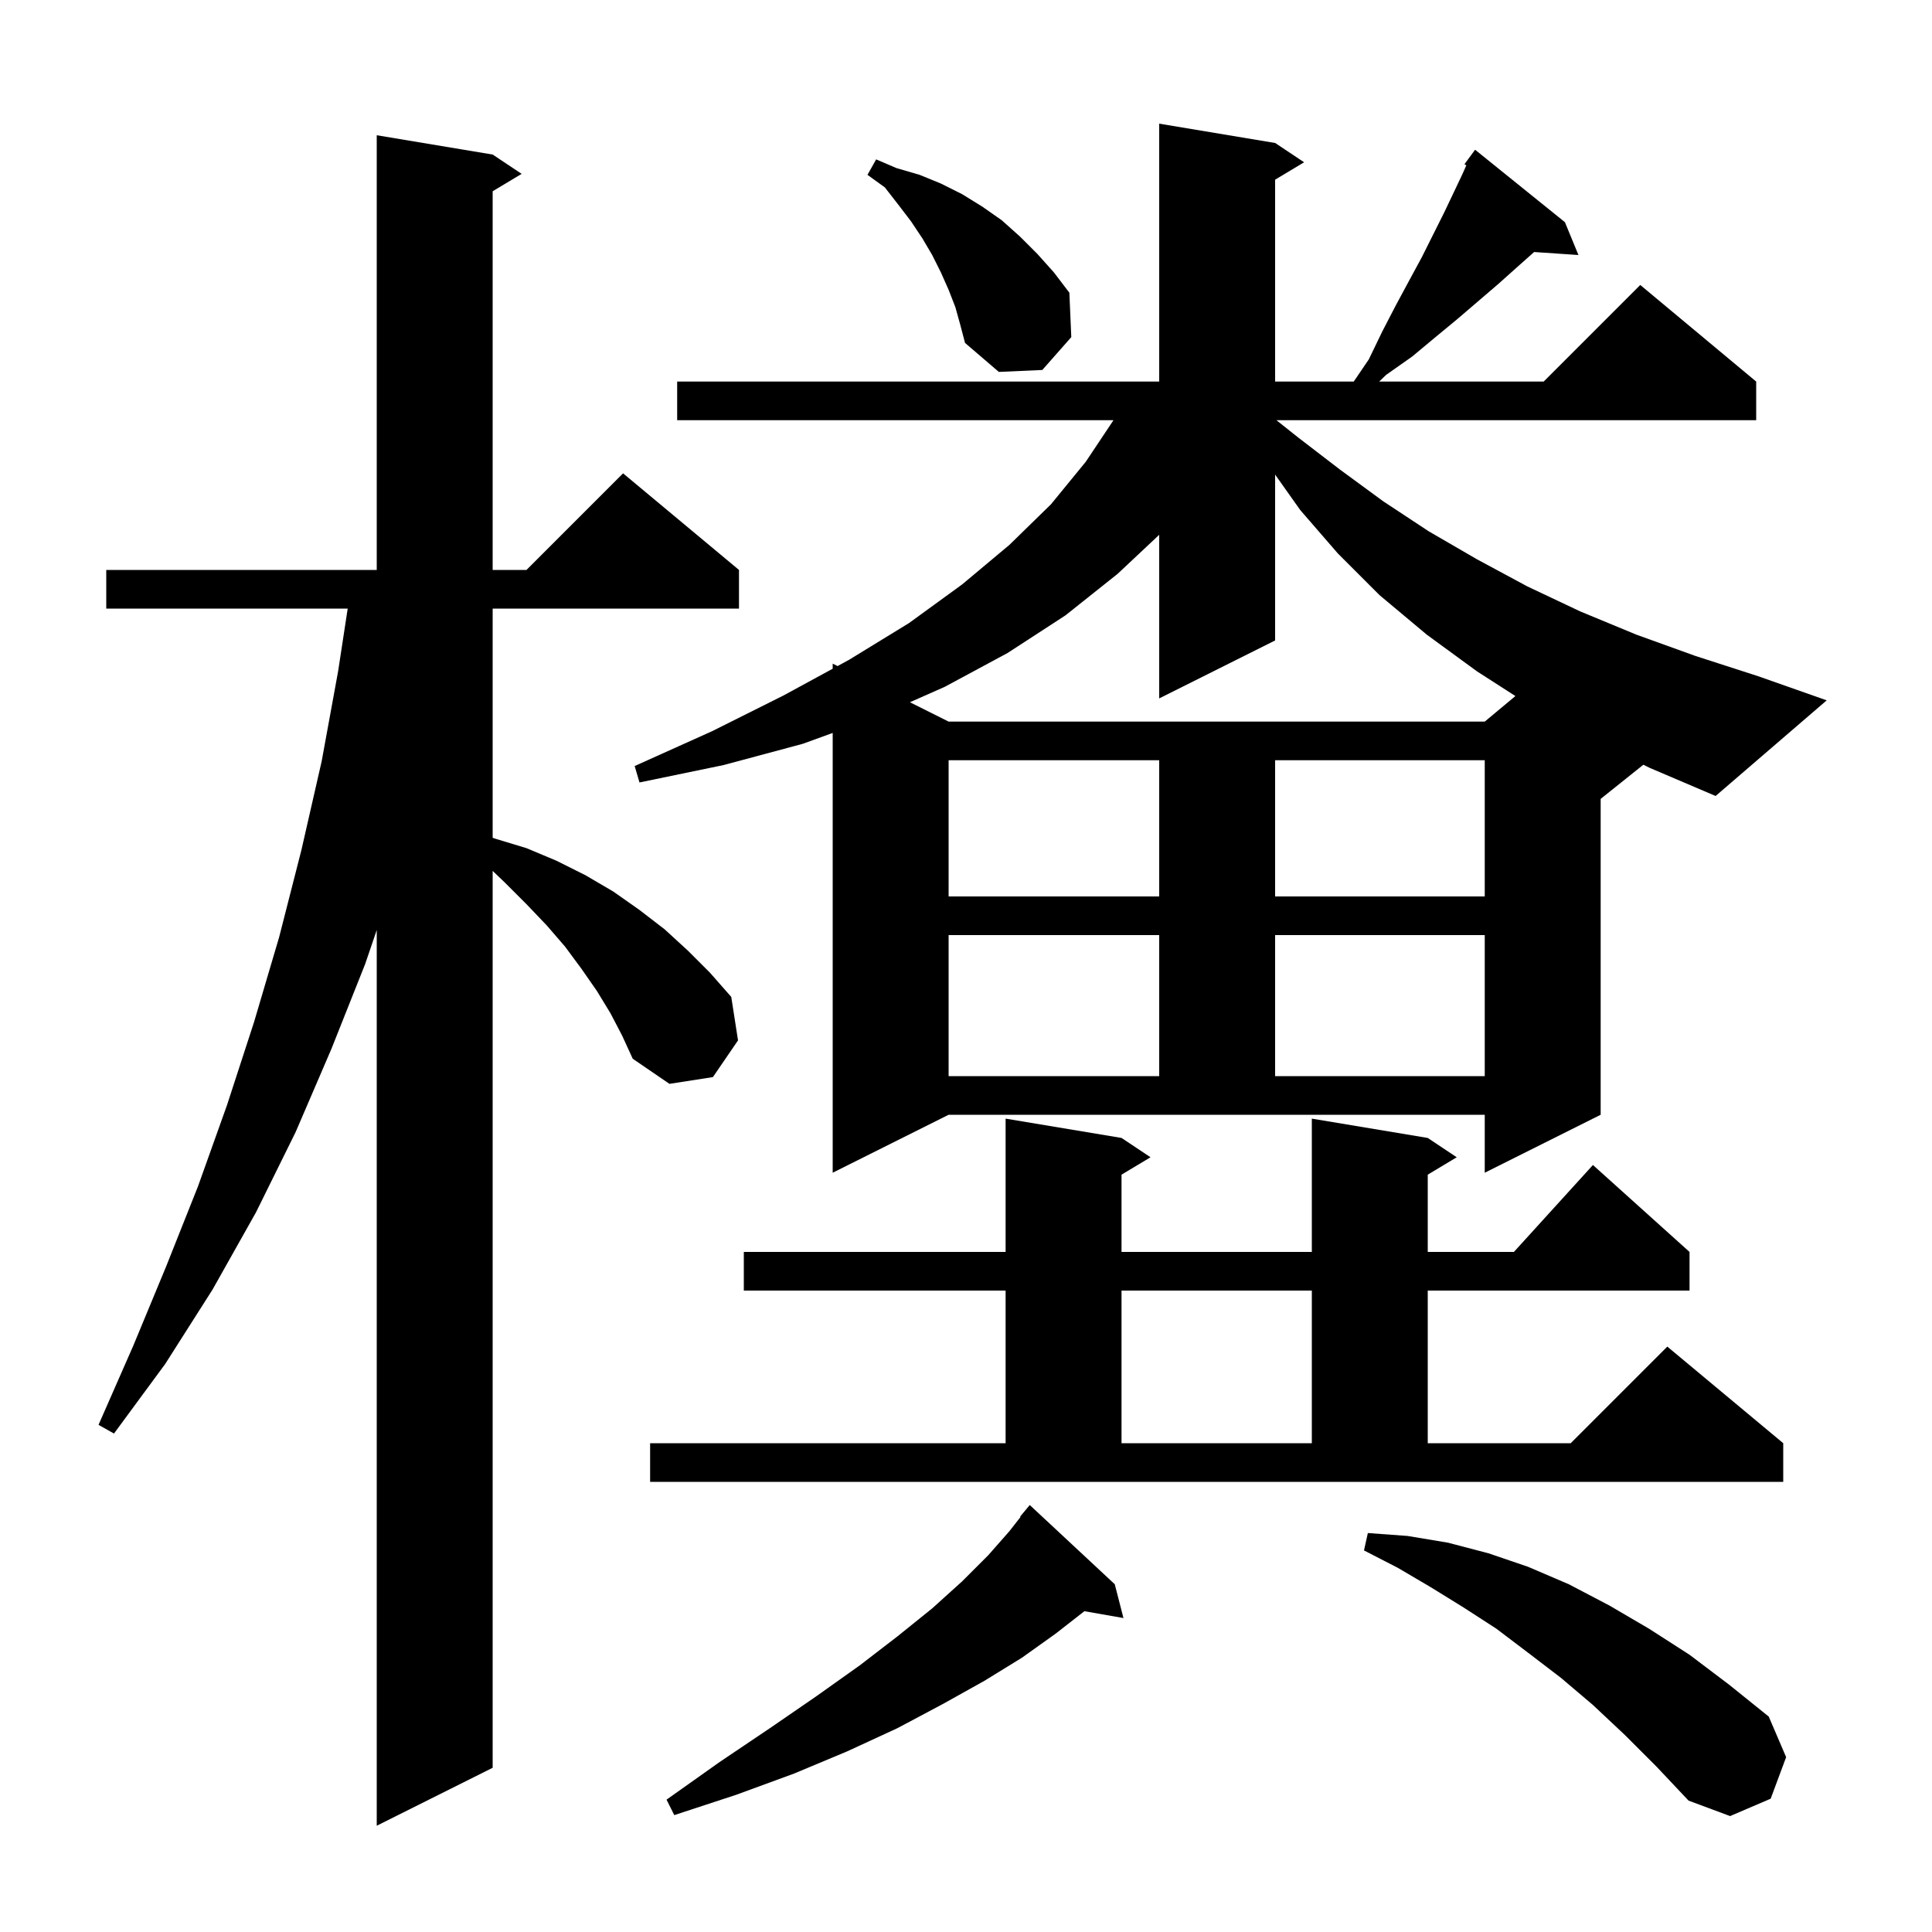 <svg xmlns="http://www.w3.org/2000/svg" xmlns:xlink="http://www.w3.org/1999/xlink" version="1.1" baseProfile="full" viewBox="0 0 200 200" width="200" height="200"><g fill="currentColor"><path d="M 63.2 104.9 L 61.8 102.6 L 60.2 100.3 L 58.5 98.0 L 56.6 95.8 L 54.5 93.6 L 52.3 91.4 L 51.0 90.154 L 51.0 183.0 L 39.0 189.0 L 39.0 96.277 L 37.8 99.8 L 34.3 108.6 L 30.6 117.2 L 26.5 125.5 L 22.0 133.5 L 17.1 141.2 L 11.8 148.4 L 10.2 147.5 L 13.8 139.3 L 17.2 131.1 L 20.5 122.8 L 23.5 114.4 L 26.3 105.8 L 28.9 97.0 L 31.2 88.0 L 33.3 78.8 L 35.0 69.5 L 35.994 63.0 L 11.0 63.0 L 11.0 59.0 L 39.0 59.0 L 39.0 14.0 L 51.0 16.0 L 54.0 18.0 L 51.0 19.8 L 51.0 59.0 L 54.5 59.0 L 64.5 49.0 L 76.5 59.0 L 76.5 63.0 L 51.0 63.0 L 51.0 86.725 L 51.2 86.8 L 54.5 87.8 L 57.6 89.1 L 60.6 90.6 L 63.5 92.3 L 66.2 94.2 L 68.8 96.2 L 71.2 98.4 L 73.5 100.7 L 75.7 103.2 L 76.4 107.7 L 73.8 111.5 L 69.3 112.2 L 65.5 109.6 L 64.4 107.2 Z M 168.2 179.6 L 164.9 176.5 L 161.6 173.7 L 158.2 171.1 L 154.9 168.6 L 151.5 166.4 L 148.1 164.3 L 144.7 162.3 L 141.2 160.5 L 141.6 158.7 L 145.7 159.0 L 149.9 159.7 L 154.1 160.8 L 158.2 162.2 L 162.4 164.0 L 166.6 166.2 L 170.7 168.6 L 174.9 171.3 L 179.0 174.4 L 183.1 177.7 L 184.9 181.9 L 183.3 186.2 L 179.1 188.0 L 174.8 186.4 L 171.5 182.9 Z M 115.4 164.0 L 116.3 167.5 L 112.256 166.791 L 109.3 169.1 L 105.8 171.6 L 101.9 174.0 L 97.6 176.4 L 92.9 178.9 L 87.7 181.3 L 82.2 183.6 L 76.2 185.8 L 69.8 187.9 L 69.0 186.3 L 74.5 182.4 L 79.7 178.9 L 84.5 175.6 L 89.0 172.4 L 92.9 169.4 L 96.5 166.5 L 99.6 163.7 L 102.3 161.0 L 104.5 158.5 L 105.647 157.034 L 105.6 157.0 L 106.6 155.8 Z M 67.3 149.4 L 104.1 149.4 L 104.1 133.6 L 77.0 133.6 L 77.0 129.6 L 104.1 129.6 L 104.1 115.8 L 116.1 117.8 L 119.1 119.8 L 116.1 121.6 L 116.1 129.6 L 135.8 129.6 L 135.8 115.8 L 147.8 117.8 L 150.8 119.8 L 147.8 121.6 L 147.8 129.6 L 156.718 129.6 L 164.9 120.6 L 174.9 129.6 L 174.9 133.6 L 147.8 133.6 L 147.8 149.4 L 162.6 149.4 L 172.6 139.4 L 184.6 149.4 L 184.6 153.4 L 67.3 153.4 Z M 116.1 133.6 L 116.1 149.4 L 135.8 149.4 L 135.8 133.6 Z M 170.119 79.165 L 165.7 82.7 L 165.7 115.4 L 153.7 121.4 L 153.7 115.4 L 98.2 115.4 L 86.2 121.4 L 86.2 75.873 L 83.1 77.0 L 74.9 79.2 L 66.2 81.0 L 65.7 79.3 L 73.7 75.7 L 81.1 72.0 L 86.2 69.225 L 86.2 68.7 L 86.703 68.951 L 87.9 68.3 L 94.1 64.5 L 99.6 60.5 L 104.5 56.4 L 108.8 52.2 L 112.4 47.8 L 115.267 43.5 L 70.1 43.5 L 70.1 39.5 L 120.0 39.5 L 120.0 12.8 L 132.0 14.8 L 135.0 16.8 L 132.0 18.6 L 132.0 39.5 L 140.139 39.5 L 141.7 37.2 L 143.1 34.3 L 144.5 31.6 L 145.9 29.0 L 147.2 26.6 L 149.5 22.0 L 150.5 19.9 L 151.4 18.0 L 151.795 17.112 L 151.6 17.0 L 152.7 15.5 L 162.0 23.0 L 163.4 26.4 L 158.812 26.089 L 158.8 26.1 L 157.0 27.7 L 155.1 29.4 L 150.9 33.0 L 148.6 34.9 L 146.2 36.9 L 143.5 38.8 L 142.77 39.5 L 159.8 39.5 L 169.8 29.5 L 181.8 39.5 L 181.8 43.5 L 132.137 43.5 L 134.4 45.3 L 138.7 48.6 L 143.2 51.9 L 147.9 55.0 L 152.9 57.9 L 158.1 60.7 L 163.6 63.3 L 169.4 65.7 L 175.5 67.9 L 182.0 70.0 L 189.1 72.5 L 177.6 82.4 L 170.8 79.5 Z M 98.2 96.8 L 98.2 111.4 L 120.0 111.4 L 120.0 96.8 Z M 132.0 96.8 L 132.0 111.4 L 153.7 111.4 L 153.7 96.8 Z M 98.2 78.7 L 98.2 92.8 L 120.0 92.8 L 120.0 78.7 Z M 132.0 78.7 L 132.0 92.8 L 153.7 92.8 L 153.7 78.7 Z M 132.0 66.3 L 120.0 72.3 L 120.0 55.363 L 115.7 59.4 L 110.3 63.7 L 104.3 67.6 L 97.8 71.1 L 94.194 72.697 L 98.2 74.7 L 153.7 74.7 L 156.874 72.055 L 152.9 69.5 L 147.7 65.7 L 142.8 61.6 L 138.5 57.3 L 134.6 52.8 L 132.0 49.129 Z M 98.9 31.8 L 98.2 30.0 L 97.4 28.2 L 96.5 26.4 L 95.5 24.7 L 94.3 22.9 L 93.0 21.2 L 91.6 19.4 L 89.8 18.1 L 90.7 16.5 L 92.8 17.4 L 95.2 18.1 L 97.4 19.0 L 99.6 20.1 L 101.7 21.4 L 103.7 22.8 L 105.6 24.5 L 107.4 26.3 L 109.1 28.2 L 110.7 30.3 L 110.9 34.9 L 107.9 38.3 L 103.4 38.5 L 99.9 35.5 L 99.4 33.6 Z "/></g></svg>